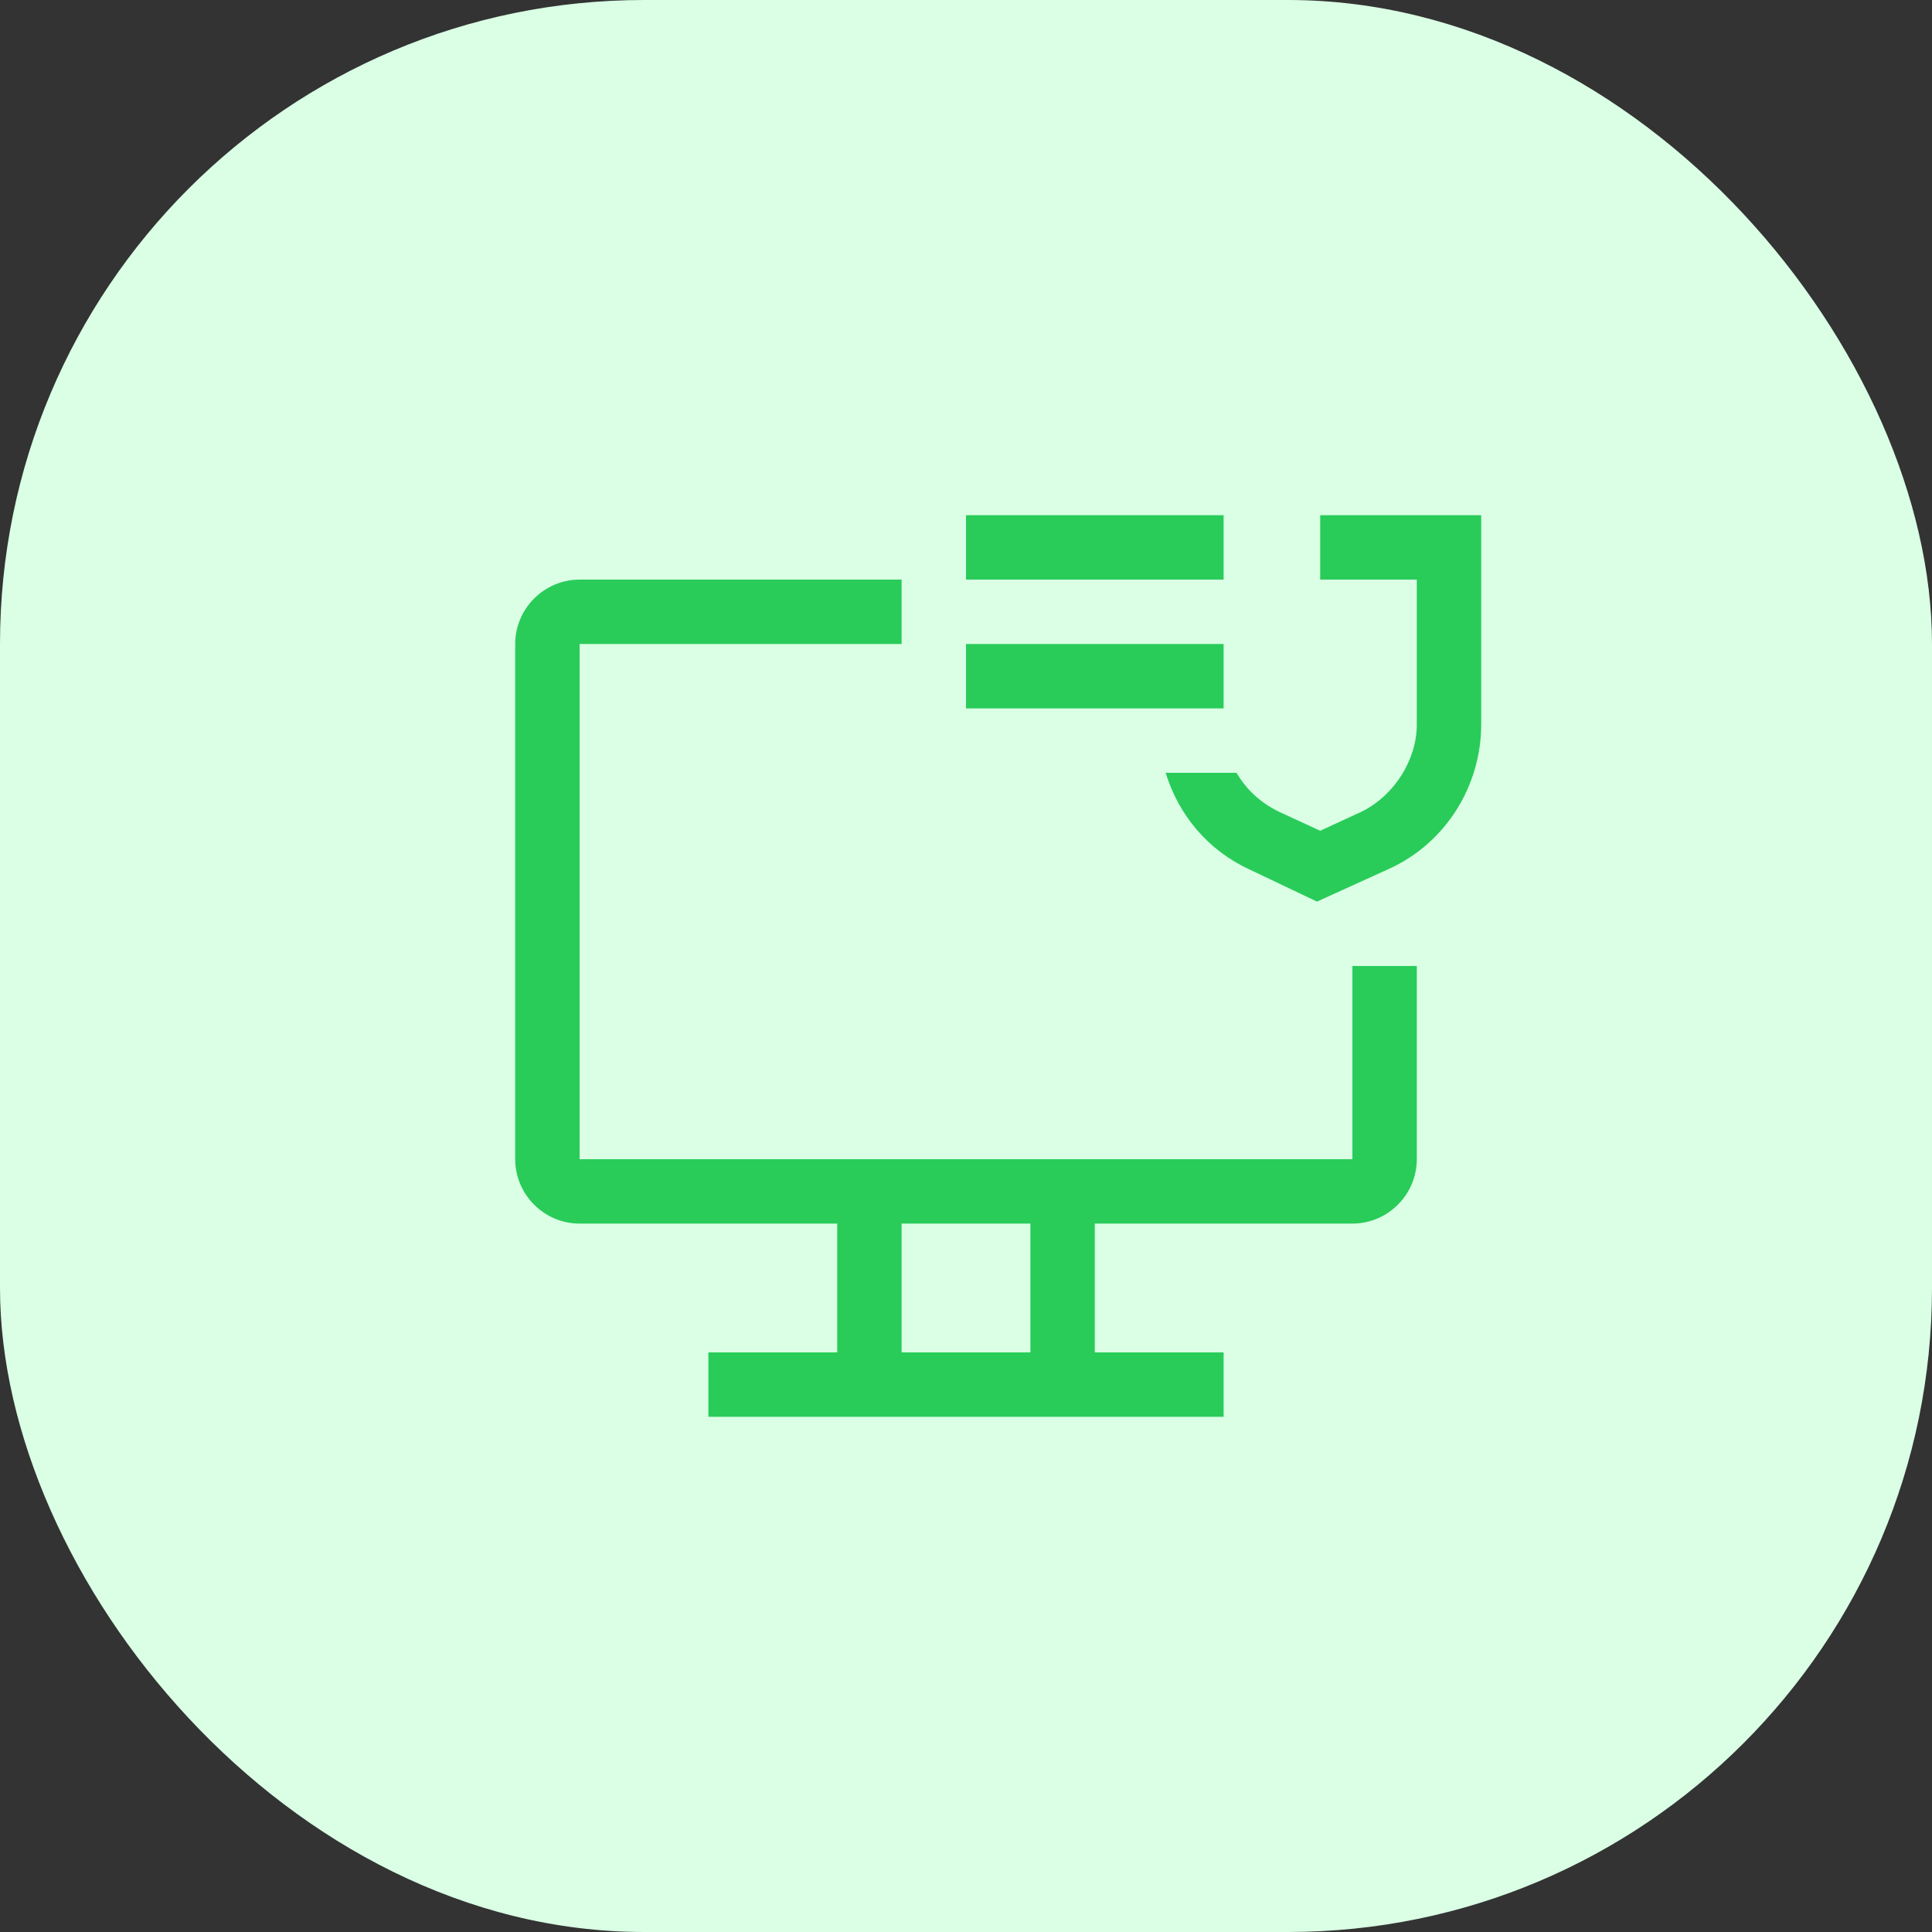 <svg width="60" height="60" viewBox="0 0 60 60" fill="none" xmlns="http://www.w3.org/2000/svg">
<rect x="0" y="0" width="60" height="60" fill="#333333" stroke="none"/>
<rect width="60" height="60" rx="20" fill="#DAFFE5"/>
<g clip-path="url(#clip0_3027_38854)">
<g clip-path="url(#clip1_3027_38854)">
<path d="M38.4 24C38.7 24.5 39.1 24.9 39.7 25.2L41 25.8L42.3 25.2C43.3 24.7 44 23.6 44 22.5V18H41V16H46V22.5C46 24.4 44.9 26.2 43.1 27L40.9 28L38.8 27C37.5 26.4 36.6 25.3 36.2 24H38.4Z" fill="#29CC59"/>
<path d="M38 20H30V22H38V20Z" fill="#29CC59"/>
<path d="M38 16H30V18H38V16Z" fill="#29CC59"/>
<path d="M42 30V36H18V20H28V18H18C16.9 18 16 18.9 16 20V36C16 37.1 16.9 38 18 38H26V42H22V44H38V42H34V38H42C43.1 38 44 37.1 44 36V30H42ZM32 42H28V38H32V42Z" fill="#29CC59"/>
</g>
</g>
<defs>
<clipPath id="clip0_3027_38854">
<rect width="32" height="32" fill="white" transform="translate(14 14)"/>
</clipPath>
<clipPath id="clip1_3027_38854">
<rect width="32" height="32" fill="white" transform="translate(14 14)"/>
</clipPath>
</defs>
</svg>

